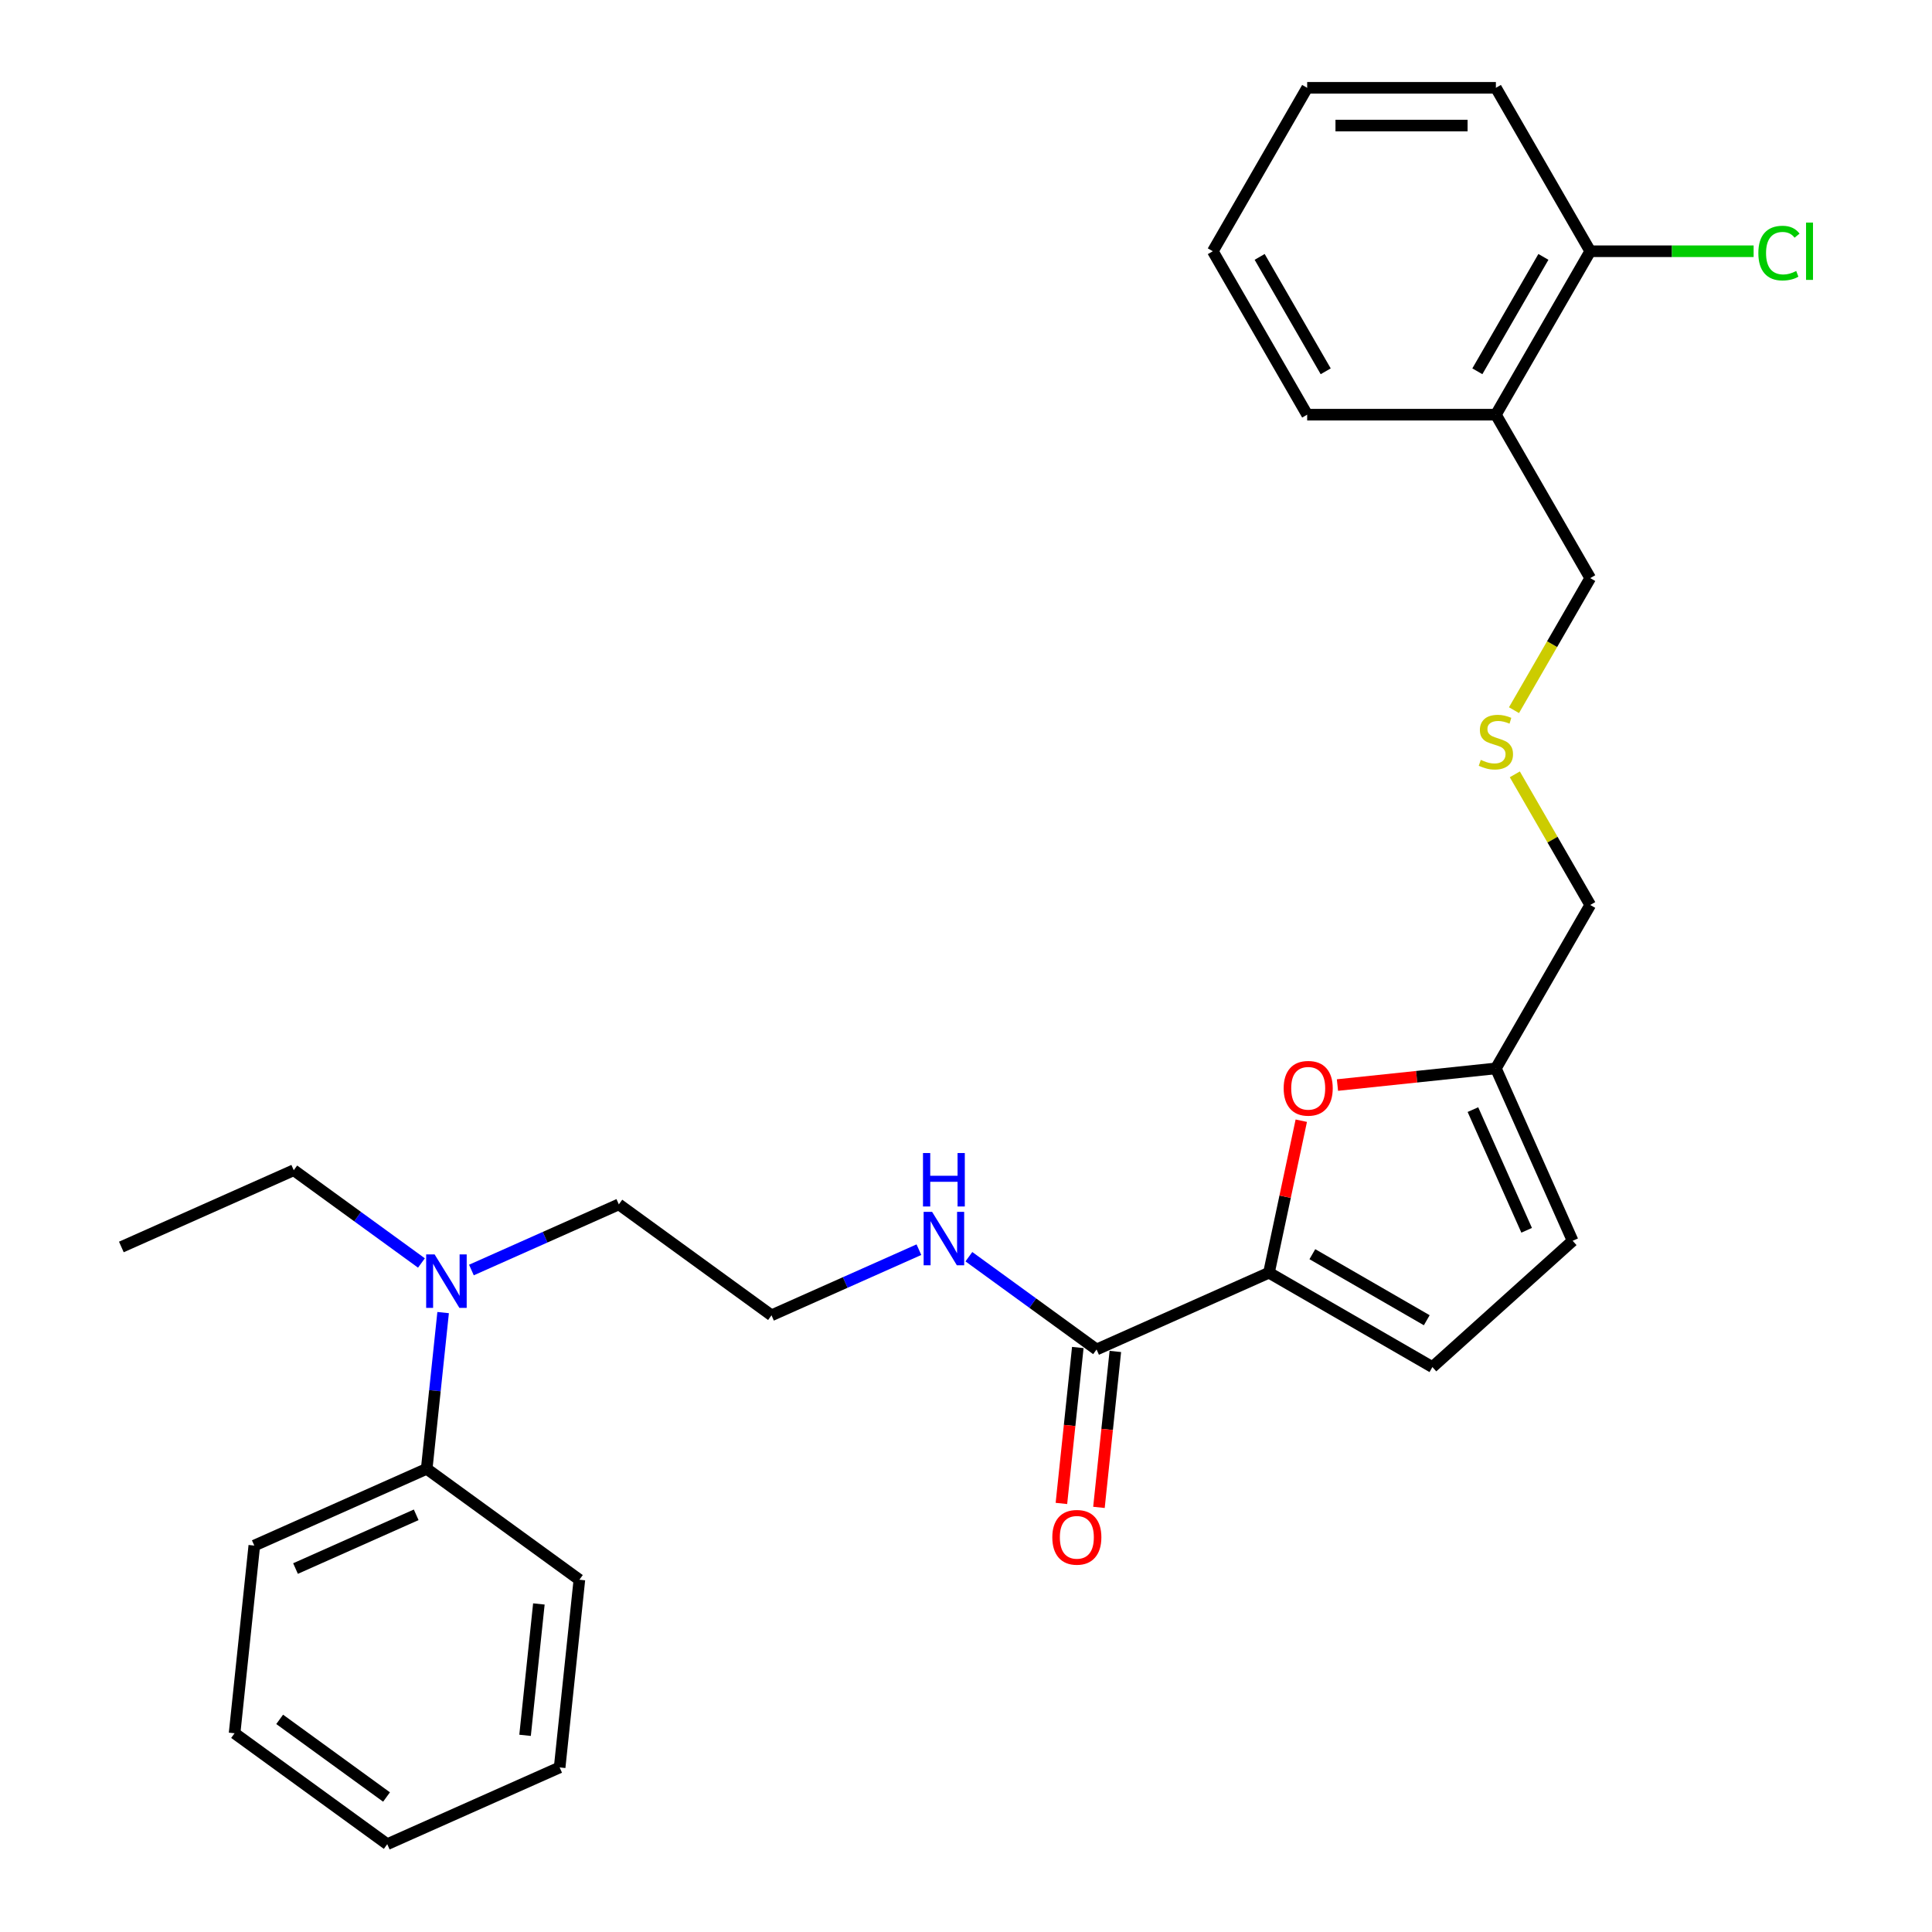 <?xml version='1.0' encoding='iso-8859-1'?>
<svg version='1.1' baseProfile='full'
              xmlns='http://www.w3.org/2000/svg'
                      xmlns:rdkit='http://www.rdkit.org/xml'
                      xmlns:xlink='http://www.w3.org/1999/xlink'
                  xml:space='preserve'
width='1000px' height='1000px' viewBox='0 0 1000 1000'>
<!-- END OF HEADER -->
<rect style='opacity:1.0;fill:#FFFFFF;stroke:none' width='1000' height='1000' x='0' y='0'> </rect>
<path class='bond-0' d='M 656.817,658.757 L 665.179,619.415' style='fill:none;fill-rule:evenodd;stroke:#000000;stroke-width:6px;stroke-linecap:butt;stroke-linejoin:miter;stroke-opacity:1' />
<path class='bond-0' d='M 665.179,619.415 L 673.542,580.073' style='fill:none;fill-rule:evenodd;stroke:#FF0000;stroke-width:6px;stroke-linecap:butt;stroke-linejoin:miter;stroke-opacity:1' />
<path class='bond-1' d='M 656.817,658.757 L 567.584,698.486' style='fill:none;fill-rule:evenodd;stroke:#000000;stroke-width:6px;stroke-linecap:butt;stroke-linejoin:miter;stroke-opacity:1' />
<path class='bond-2' d='M 656.817,658.757 L 741.408,707.596' style='fill:none;fill-rule:evenodd;stroke:#000000;stroke-width:6px;stroke-linecap:butt;stroke-linejoin:miter;stroke-opacity:1' />
<path class='bond-2' d='M 679.273,649.164 L 738.487,683.352' style='fill:none;fill-rule:evenodd;stroke:#000000;stroke-width:6px;stroke-linecap:butt;stroke-linejoin:miter;stroke-opacity:1' />
<path class='bond-3' d='M 692.265,561.622 L 733.267,557.313' style='fill:none;fill-rule:evenodd;stroke:#FF0000;stroke-width:6px;stroke-linecap:butt;stroke-linejoin:miter;stroke-opacity:1' />
<path class='bond-3' d='M 733.267,557.313 L 774.268,553.003' style='fill:none;fill-rule:evenodd;stroke:#000000;stroke-width:6px;stroke-linecap:butt;stroke-linejoin:miter;stroke-opacity:1' />
<path class='bond-7' d='M 557.869,697.465 L 553.628,737.822' style='fill:none;fill-rule:evenodd;stroke:#000000;stroke-width:6px;stroke-linecap:butt;stroke-linejoin:miter;stroke-opacity:1' />
<path class='bond-7' d='M 553.628,737.822 L 549.386,778.178' style='fill:none;fill-rule:evenodd;stroke:#FF0000;stroke-width:6px;stroke-linecap:butt;stroke-linejoin:miter;stroke-opacity:1' />
<path class='bond-7' d='M 577.298,699.507 L 573.056,739.864' style='fill:none;fill-rule:evenodd;stroke:#000000;stroke-width:6px;stroke-linecap:butt;stroke-linejoin:miter;stroke-opacity:1' />
<path class='bond-7' d='M 573.056,739.864 L 568.815,780.22' style='fill:none;fill-rule:evenodd;stroke:#FF0000;stroke-width:6px;stroke-linecap:butt;stroke-linejoin:miter;stroke-opacity:1' />
<path class='bond-9' d='M 567.584,698.486 L 534.539,674.477' style='fill:none;fill-rule:evenodd;stroke:#000000;stroke-width:6px;stroke-linecap:butt;stroke-linejoin:miter;stroke-opacity:1' />
<path class='bond-9' d='M 534.539,674.477 L 501.493,650.469' style='fill:none;fill-rule:evenodd;stroke:#0000FF;stroke-width:6px;stroke-linecap:butt;stroke-linejoin:miter;stroke-opacity:1' />
<path class='bond-4' d='M 741.408,707.596 L 813.997,642.237' style='fill:none;fill-rule:evenodd;stroke:#000000;stroke-width:6px;stroke-linecap:butt;stroke-linejoin:miter;stroke-opacity:1' />
<path class='bond-14' d='M 774.268,553.003 L 823.107,468.412' style='fill:none;fill-rule:evenodd;stroke:#000000;stroke-width:6px;stroke-linecap:butt;stroke-linejoin:miter;stroke-opacity:1' />
<path class='bond-28' d='M 774.268,553.003 L 813.997,642.237' style='fill:none;fill-rule:evenodd;stroke:#000000;stroke-width:6px;stroke-linecap:butt;stroke-linejoin:miter;stroke-opacity:1' />
<path class='bond-28' d='M 762.381,574.334 L 790.191,636.797' style='fill:none;fill-rule:evenodd;stroke:#000000;stroke-width:6px;stroke-linecap:butt;stroke-linejoin:miter;stroke-opacity:1' />
<path class='bond-5' d='M 774.268,214.638 L 823.107,299.229' style='fill:none;fill-rule:evenodd;stroke:#000000;stroke-width:6px;stroke-linecap:butt;stroke-linejoin:miter;stroke-opacity:1' />
<path class='bond-8' d='M 774.268,214.638 L 823.107,130.046' style='fill:none;fill-rule:evenodd;stroke:#000000;stroke-width:6px;stroke-linecap:butt;stroke-linejoin:miter;stroke-opacity:1' />
<path class='bond-8' d='M 764.676,192.181 L 798.863,132.967' style='fill:none;fill-rule:evenodd;stroke:#000000;stroke-width:6px;stroke-linecap:butt;stroke-linejoin:miter;stroke-opacity:1' />
<path class='bond-17' d='M 774.268,214.638 L 676.59,214.638' style='fill:none;fill-rule:evenodd;stroke:#000000;stroke-width:6px;stroke-linecap:butt;stroke-linejoin:miter;stroke-opacity:1' />
<path class='bond-6' d='M 244.004,657.359 L 282.154,640.374' style='fill:none;fill-rule:evenodd;stroke:#0000FF;stroke-width:6px;stroke-linecap:butt;stroke-linejoin:miter;stroke-opacity:1' />
<path class='bond-6' d='M 282.154,640.374 L 320.305,623.388' style='fill:none;fill-rule:evenodd;stroke:#000000;stroke-width:6px;stroke-linecap:butt;stroke-linejoin:miter;stroke-opacity:1' />
<path class='bond-10' d='M 229.361,679.39 L 225.111,719.825' style='fill:none;fill-rule:evenodd;stroke:#0000FF;stroke-width:6px;stroke-linecap:butt;stroke-linejoin:miter;stroke-opacity:1' />
<path class='bond-10' d='M 225.111,719.825 L 220.861,760.26' style='fill:none;fill-rule:evenodd;stroke:#000000;stroke-width:6px;stroke-linecap:butt;stroke-linejoin:miter;stroke-opacity:1' />
<path class='bond-18' d='M 218.139,653.721 L 185.094,629.712' style='fill:none;fill-rule:evenodd;stroke:#0000FF;stroke-width:6px;stroke-linecap:butt;stroke-linejoin:miter;stroke-opacity:1' />
<path class='bond-18' d='M 185.094,629.712 L 152.048,605.704' style='fill:none;fill-rule:evenodd;stroke:#000000;stroke-width:6px;stroke-linecap:butt;stroke-linejoin:miter;stroke-opacity:1' />
<path class='bond-12' d='M 823.107,130.046 L 865.392,130.046' style='fill:none;fill-rule:evenodd;stroke:#000000;stroke-width:6px;stroke-linecap:butt;stroke-linejoin:miter;stroke-opacity:1' />
<path class='bond-12' d='M 865.392,130.046 L 907.676,130.046' style='fill:none;fill-rule:evenodd;stroke:#00CC00;stroke-width:6px;stroke-linecap:butt;stroke-linejoin:miter;stroke-opacity:1' />
<path class='bond-19' d='M 823.107,130.046 L 774.268,45.455' style='fill:none;fill-rule:evenodd;stroke:#000000;stroke-width:6px;stroke-linecap:butt;stroke-linejoin:miter;stroke-opacity:1' />
<path class='bond-15' d='M 475.628,646.83 L 437.478,663.816' style='fill:none;fill-rule:evenodd;stroke:#0000FF;stroke-width:6px;stroke-linecap:butt;stroke-linejoin:miter;stroke-opacity:1' />
<path class='bond-15' d='M 437.478,663.816 L 399.328,680.802' style='fill:none;fill-rule:evenodd;stroke:#000000;stroke-width:6px;stroke-linecap:butt;stroke-linejoin:miter;stroke-opacity:1' />
<path class='bond-20' d='M 220.861,760.26 L 131.628,799.989' style='fill:none;fill-rule:evenodd;stroke:#000000;stroke-width:6px;stroke-linecap:butt;stroke-linejoin:miter;stroke-opacity:1' />
<path class='bond-20' d='M 215.422,784.066 L 152.959,811.876' style='fill:none;fill-rule:evenodd;stroke:#000000;stroke-width:6px;stroke-linecap:butt;stroke-linejoin:miter;stroke-opacity:1' />
<path class='bond-21' d='M 220.861,760.26 L 299.884,817.674' style='fill:none;fill-rule:evenodd;stroke:#000000;stroke-width:6px;stroke-linecap:butt;stroke-linejoin:miter;stroke-opacity:1' />
<path class='bond-11' d='M 784.069,400.797 L 803.588,434.604' style='fill:none;fill-rule:evenodd;stroke:#CCCC00;stroke-width:6px;stroke-linecap:butt;stroke-linejoin:miter;stroke-opacity:1' />
<path class='bond-11' d='M 803.588,434.604 L 823.107,468.412' style='fill:none;fill-rule:evenodd;stroke:#000000;stroke-width:6px;stroke-linecap:butt;stroke-linejoin:miter;stroke-opacity:1' />
<path class='bond-13' d='M 783.641,367.586 L 803.374,333.408' style='fill:none;fill-rule:evenodd;stroke:#CCCC00;stroke-width:6px;stroke-linecap:butt;stroke-linejoin:miter;stroke-opacity:1' />
<path class='bond-13' d='M 803.374,333.408 L 823.107,299.229' style='fill:none;fill-rule:evenodd;stroke:#000000;stroke-width:6px;stroke-linecap:butt;stroke-linejoin:miter;stroke-opacity:1' />
<path class='bond-16' d='M 399.328,680.802 L 320.305,623.388' style='fill:none;fill-rule:evenodd;stroke:#000000;stroke-width:6px;stroke-linecap:butt;stroke-linejoin:miter;stroke-opacity:1' />
<path class='bond-23' d='M 676.59,214.638 L 627.751,130.046' style='fill:none;fill-rule:evenodd;stroke:#000000;stroke-width:6px;stroke-linecap:butt;stroke-linejoin:miter;stroke-opacity:1' />
<path class='bond-23' d='M 686.183,192.181 L 651.995,132.967' style='fill:none;fill-rule:evenodd;stroke:#000000;stroke-width:6px;stroke-linecap:butt;stroke-linejoin:miter;stroke-opacity:1' />
<path class='bond-22' d='M 152.048,605.704 L 62.815,645.433' style='fill:none;fill-rule:evenodd;stroke:#000000;stroke-width:6px;stroke-linecap:butt;stroke-linejoin:miter;stroke-opacity:1' />
<path class='bond-30' d='M 774.268,45.455 L 676.59,45.455' style='fill:none;fill-rule:evenodd;stroke:#000000;stroke-width:6px;stroke-linecap:butt;stroke-linejoin:miter;stroke-opacity:1' />
<path class='bond-30' d='M 759.616,64.99 L 691.242,64.99' style='fill:none;fill-rule:evenodd;stroke:#000000;stroke-width:6px;stroke-linecap:butt;stroke-linejoin:miter;stroke-opacity:1' />
<path class='bond-24' d='M 131.628,799.989 L 121.418,897.132' style='fill:none;fill-rule:evenodd;stroke:#000000;stroke-width:6px;stroke-linecap:butt;stroke-linejoin:miter;stroke-opacity:1' />
<path class='bond-25' d='M 299.884,817.674 L 289.674,914.816' style='fill:none;fill-rule:evenodd;stroke:#000000;stroke-width:6px;stroke-linecap:butt;stroke-linejoin:miter;stroke-opacity:1' />
<path class='bond-25' d='M 278.924,830.203 L 271.777,898.203' style='fill:none;fill-rule:evenodd;stroke:#000000;stroke-width:6px;stroke-linecap:butt;stroke-linejoin:miter;stroke-opacity:1' />
<path class='bond-26' d='M 627.751,130.046 L 676.59,45.455' style='fill:none;fill-rule:evenodd;stroke:#000000;stroke-width:6px;stroke-linecap:butt;stroke-linejoin:miter;stroke-opacity:1' />
<path class='bond-29' d='M 121.418,897.132 L 200.441,954.545' style='fill:none;fill-rule:evenodd;stroke:#000000;stroke-width:6px;stroke-linecap:butt;stroke-linejoin:miter;stroke-opacity:1' />
<path class='bond-29' d='M 144.754,889.939 L 200.07,930.129' style='fill:none;fill-rule:evenodd;stroke:#000000;stroke-width:6px;stroke-linecap:butt;stroke-linejoin:miter;stroke-opacity:1' />
<path class='bond-27' d='M 289.674,914.816 L 200.441,954.545' style='fill:none;fill-rule:evenodd;stroke:#000000;stroke-width:6px;stroke-linecap:butt;stroke-linejoin:miter;stroke-opacity:1' />
<path  class='atom-1' d='M 664.427 563.292
Q 664.427 556.65, 667.709 552.938
Q 670.991 549.226, 677.125 549.226
Q 683.259 549.226, 686.541 552.938
Q 689.823 556.65, 689.823 563.292
Q 689.823 570.012, 686.502 573.841
Q 683.181 577.631, 677.125 577.631
Q 671.03 577.631, 667.709 573.841
Q 664.427 570.051, 664.427 563.292
M 677.125 574.505
Q 681.345 574.505, 683.611 571.692
Q 685.916 568.84, 685.916 563.292
Q 685.916 557.861, 683.611 555.126
Q 681.345 552.352, 677.125 552.352
Q 672.906 552.352, 670.6 555.087
Q 668.334 557.822, 668.334 563.292
Q 668.334 568.879, 670.6 571.692
Q 672.906 574.505, 677.125 574.505
' fill='#FF0000'/>
<path  class='atom-7' d='M 224.957 649.286
L 234.021 663.938
Q 234.92 665.383, 236.366 668.001
Q 237.811 670.619, 237.889 670.775
L 237.889 649.286
L 241.562 649.286
L 241.562 676.948
L 237.772 676.948
L 228.043 660.929
Q 226.91 659.054, 225.699 656.905
Q 224.527 654.756, 224.175 654.092
L 224.175 676.948
L 220.581 676.948
L 220.581 649.286
L 224.957 649.286
' fill='#0000FF'/>
<path  class='atom-8' d='M 544.676 795.707
Q 544.676 789.065, 547.957 785.353
Q 551.239 781.641, 557.374 781.641
Q 563.508 781.641, 566.79 785.353
Q 570.072 789.065, 570.072 795.707
Q 570.072 802.427, 566.751 806.256
Q 563.43 810.046, 557.374 810.046
Q 551.279 810.046, 547.957 806.256
Q 544.676 802.466, 544.676 795.707
M 557.374 806.92
Q 561.593 806.92, 563.859 804.107
Q 566.165 801.255, 566.165 795.707
Q 566.165 790.276, 563.859 787.541
Q 561.593 784.767, 557.374 784.767
Q 553.154 784.767, 550.849 787.502
Q 548.583 790.237, 548.583 795.707
Q 548.583 801.294, 550.849 804.107
Q 553.154 806.92, 557.374 806.92
' fill='#FF0000'/>
<path  class='atom-10' d='M 482.446 627.241
L 491.511 641.893
Q 492.409 643.339, 493.855 645.956
Q 495.3 648.574, 495.379 648.73
L 495.379 627.241
L 499.051 627.241
L 499.051 654.904
L 495.261 654.904
L 485.533 638.885
Q 484.4 637.009, 483.188 634.86
Q 482.016 632.711, 481.665 632.047
L 481.665 654.904
L 478.07 654.904
L 478.07 627.241
L 482.446 627.241
' fill='#0000FF'/>
<path  class='atom-10' d='M 477.738 596.813
L 481.489 596.813
L 481.489 608.573
L 495.633 608.573
L 495.633 596.813
L 499.383 596.813
L 499.383 624.475
L 495.633 624.475
L 495.633 611.699
L 481.489 611.699
L 481.489 624.475
L 477.738 624.475
L 477.738 596.813
' fill='#0000FF'/>
<path  class='atom-12' d='M 766.454 393.315
Q 766.766 393.432, 768.056 393.979
Q 769.345 394.526, 770.752 394.878
Q 772.197 395.19, 773.604 395.19
Q 776.222 395.19, 777.745 393.94
Q 779.269 392.651, 779.269 390.424
Q 779.269 388.9, 778.488 387.962
Q 777.745 387.024, 776.573 386.516
Q 775.401 386.008, 773.448 385.422
Q 770.986 384.68, 769.501 383.977
Q 768.056 383.274, 767.001 381.789
Q 765.985 380.304, 765.985 377.804
Q 765.985 374.326, 768.329 372.177
Q 770.713 370.028, 775.401 370.028
Q 778.605 370.028, 782.239 371.552
L 781.34 374.561
Q 778.019 373.193, 775.518 373.193
Q 772.822 373.193, 771.338 374.326
Q 769.853 375.42, 769.892 377.335
Q 769.892 378.819, 770.634 379.718
Q 771.416 380.617, 772.51 381.125
Q 773.643 381.633, 775.518 382.219
Q 778.019 383, 779.504 383.781
Q 780.988 384.563, 782.043 386.165
Q 783.137 387.728, 783.137 390.424
Q 783.137 394.252, 780.558 396.323
Q 778.019 398.355, 773.76 398.355
Q 771.299 398.355, 769.423 397.808
Q 767.587 397.3, 765.399 396.401
L 766.454 393.315
' fill='#CCCC00'/>
<path  class='atom-13' d='M 910.118 131.003
Q 910.118 124.127, 913.322 120.532
Q 916.565 116.899, 922.699 116.899
Q 928.404 116.899, 931.451 120.923
L 928.872 123.033
Q 926.645 120.102, 922.699 120.102
Q 918.519 120.102, 916.292 122.916
Q 914.104 125.69, 914.104 131.003
Q 914.104 136.473, 916.37 139.286
Q 918.675 142.099, 923.129 142.099
Q 926.177 142.099, 929.732 140.263
L 930.826 143.193
Q 929.38 144.131, 927.192 144.678
Q 925.004 145.225, 922.582 145.225
Q 916.565 145.225, 913.322 141.552
Q 910.118 137.88, 910.118 131.003
' fill='#00CC00'/>
<path  class='atom-13' d='M 934.811 115.219
L 938.406 115.219
L 938.406 144.874
L 934.811 144.874
L 934.811 115.219
' fill='#00CC00'/>
</svg>
